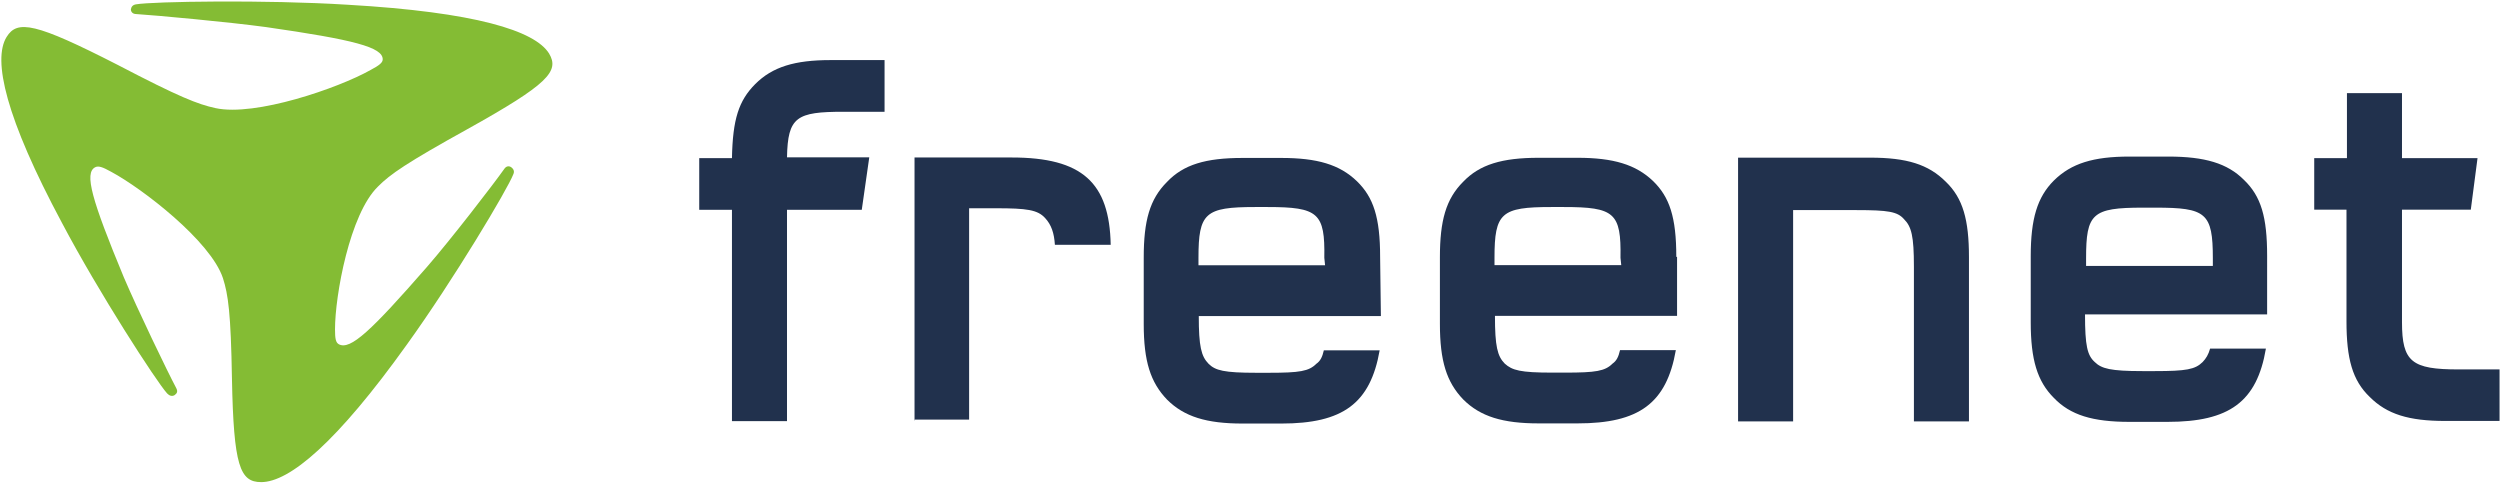 <?xml version="1.0" encoding="UTF-8"?>
<svg xmlns="http://www.w3.org/2000/svg" viewBox="0 0 1635 316" width="1635" height="316">
  <title>frn-group-logo-black-svg</title>
  <style>		.s0 { fill: #84bc34 } 		.s1 { fill: #21314d } 	</style>
  <g id="Kasten_00000045588940817225090170000014015454618541351608_">	</g>
  <g id="Blade_00000056393830187627469590000001934641379702391954_">
    <g id="Blade_00000115488034364365278570000014383065578570728376_">
      <path id="Würfel_00000095330303590107368250000006829467438266176953_" class="s0" d="m140.9 70.7c-11.5-2.5-23.6-7.2-64-28.3-53.8-27.5-65.6-29.6-72.6-18.2-9.2 14.9-0.7 52.7 36.3 121.7 23.9 45.3 61.7 103.7 68.7 111.4 1.5 1.6 3.3 2.1 4.9 1.1 1.5-1.1 2.3-2.3 1-4.7-5.6-10.5-25.2-51.2-34.2-72.3-21.1-50.9-26-68.2-18.8-72 2.1-1.1 4.7-0.3 10.6 3 20.3 10.9 65 45.3 73 69.5 3.4 10.6 5.2 22.7 5.9 65.9 1.1 56.9 5.2 67.5 19.1 67.5 18.5 0 49.4-25.8 95.4-90.1 30.4-42.2 65.9-101.7 69.5-111.2 1-2.1 0-3.6-1.3-4.6-1.6-1.1-3.4-0.8-4.7 1.2-6.9 9.8-34.9 46.1-50.4 63.9-36.8 42.2-50.1 54.5-57.6 50.7-2.1-1.1-2.6-3.6-2.6-9.8 0-22.1 9.6-75.4 28.1-93.4 7.9-8 18.7-15.5 58.6-37.6 52.8-29.4 60.2-37.8 53.3-49.4-9.3-15-48.4-27.1-131.7-31.9-54.3-3.4-127.6-2.1-138.2-0.3-2.3 0.3-3.3 1.5-3.6 3.3 0 1.6 1.1 3.1 3.6 3.1 12.6 0.8 60.5 5.2 84.7 8.5 57.8 8.3 76.4 13.2 76.4 21.1 0 2.1-2.1 3.9-8 7-20.9 11.8-75.4 30.6-101.4 24.9z"></path>
    </g>
  </g>
  <g id="freenet">
    <g id="Text_00000018233044646709815630000010139649164768858556_">
      <path id="net_00000118388088504095158600000004163244688393149569_" fill-rule="evenodd" class="s1" d="m1482.7 205.6h-119.1c0 20.6 1.5 26.8 6.4 31.2 4.4 4.3 10.3 5.9 31.1 5.9h8.2c20.6 0 26.3-1.1 31.2-5.9 2.3-2.4 3.8-4.9 4.9-8.8h36.5c-5.9 34.8-23.9 47.9-64.3 47.9h-25c-23.9 0-38.6-4.4-49.4-15.7-10.8-10.8-15.1-25-15.1-49.4v-43.3c0-24.4 4.3-38.6 15.1-49.4 11.4-11.3 26-15.7 49.4-15.7h25.5c23.9 0 38.6 4.4 49.4 15.2 11.3 10.8 15.2 24.4 15.2 49.7zm-73.1-69.8h-8.2c-33.2 0-37.1 3.9-37.1 33.2v4.9h82.9v-4.9c0-29.8-4.4-33.2-37.6-33.2zm189.6 139.5c-23.9 0-38.1-4.4-49.4-15.7-11.3-10.8-15.2-25-15.2-49.4v-73.1h-21.1v-33.7h21.4v-42.5h36v42.5h49.4l-4.4 33.7h-45v73.6c0 26 6.4 30.9 37 30.9h26.8v33.7zm-326.7-156.5c11.3 10.8 15.2 25 15.2 49.4v107.4h-36v-101.2c0-20.1-1.6-26.2-6.5-31.1-4.3-4.9-10.3-5.9-31.1-5.9h-41.4v138.2h-36v-172.5h86.4c23.9 0 38.1 4.4 49.4 15.7z"></path>
      <path id="free_00000134962383033659826450000006705828997229569450_" class="s1" d="m563.6 137.2h-48.9v138.2h-36v-138.2h-21.4v-33.8h21.4c0.5-25.4 4.4-37.5 15.2-48.4 11.3-11.3 25.9-15.7 49.3-15.7h35.3v33.8h-26.8c-30.8 0-36.5 3.3-37 29.8h53.8z"></path>
      <path id="Layer" fill-rule="evenodd" class="s1" d="m1096.8 168v38.6h-119.1c0 19.9 1.6 26.3 6.4 31.2 4.9 4.4 10.1 5.9 31.2 5.9h8.2c20.3 0 26.2-1 31.1-5.9 2.6-1.8 3.9-4.4 4.9-8.8h36.5c-6.1 34.8-24.1 47.9-64.3 47.9h-25.4c-23.4 0-38.1-4.4-49.4-15.7-10.8-11.3-15.2-25-15.2-49.4v-43.5c0-23.9 3.9-38.1 15.2-49.4 10.8-11.3 25.4-15.7 49.4-15.7h25.4c23.4 0 38.1 4.4 49.4 15.2 10.8 10.5 15.2 23.6 15.2 49.6zm-37 0.6c0.5-29.4-3.9-33.2-37.1-33.2h-8.2c-32.7 0-37.1 3.8-37.1 33.2v4.8h82.9zm-156.7 38.1h-119.1c0 19.9 1.6 26.3 6.4 31.2 4.4 4.4 10.1 5.9 31.2 5.9h8.2c20.3 0 26.2-1 31.1-5.9 2.6-1.8 3.9-4.4 4.9-8.8h36.5c-6.1 34.8-24.1 47.9-64.3 47.9h-25.4c-23.4 0-38.1-4.4-49.4-15.7-10.8-11.3-15.2-25-15.2-49.4v-43.5c0-24 3.9-38.1 15.2-49.4 10.8-11.4 25.4-15.7 49.4-15.7h25.4c23.4 0 38.1 4.3 49.4 15.2 10.8 10.5 15.2 23.6 15.2 49.6 0 0 0.5 38.1 0.5 38.6zm-37-38.1c0.5-29.3-3.9-33.2-37.1-33.2h-8.2c-32.7 0-37 3.9-37 33.2v4.9h82.8zm-268 106.8v-172.4h63.5c46.3 0 64 16.5 64.8 57.1h-36.5c-0.5-7.7-2.3-13.1-6.4-17.5-4.9-5.4-11.9-6.4-32.2-6.4h-17.5v138.2h-35.5z"></path>
    </g>
  </g>
</svg>
